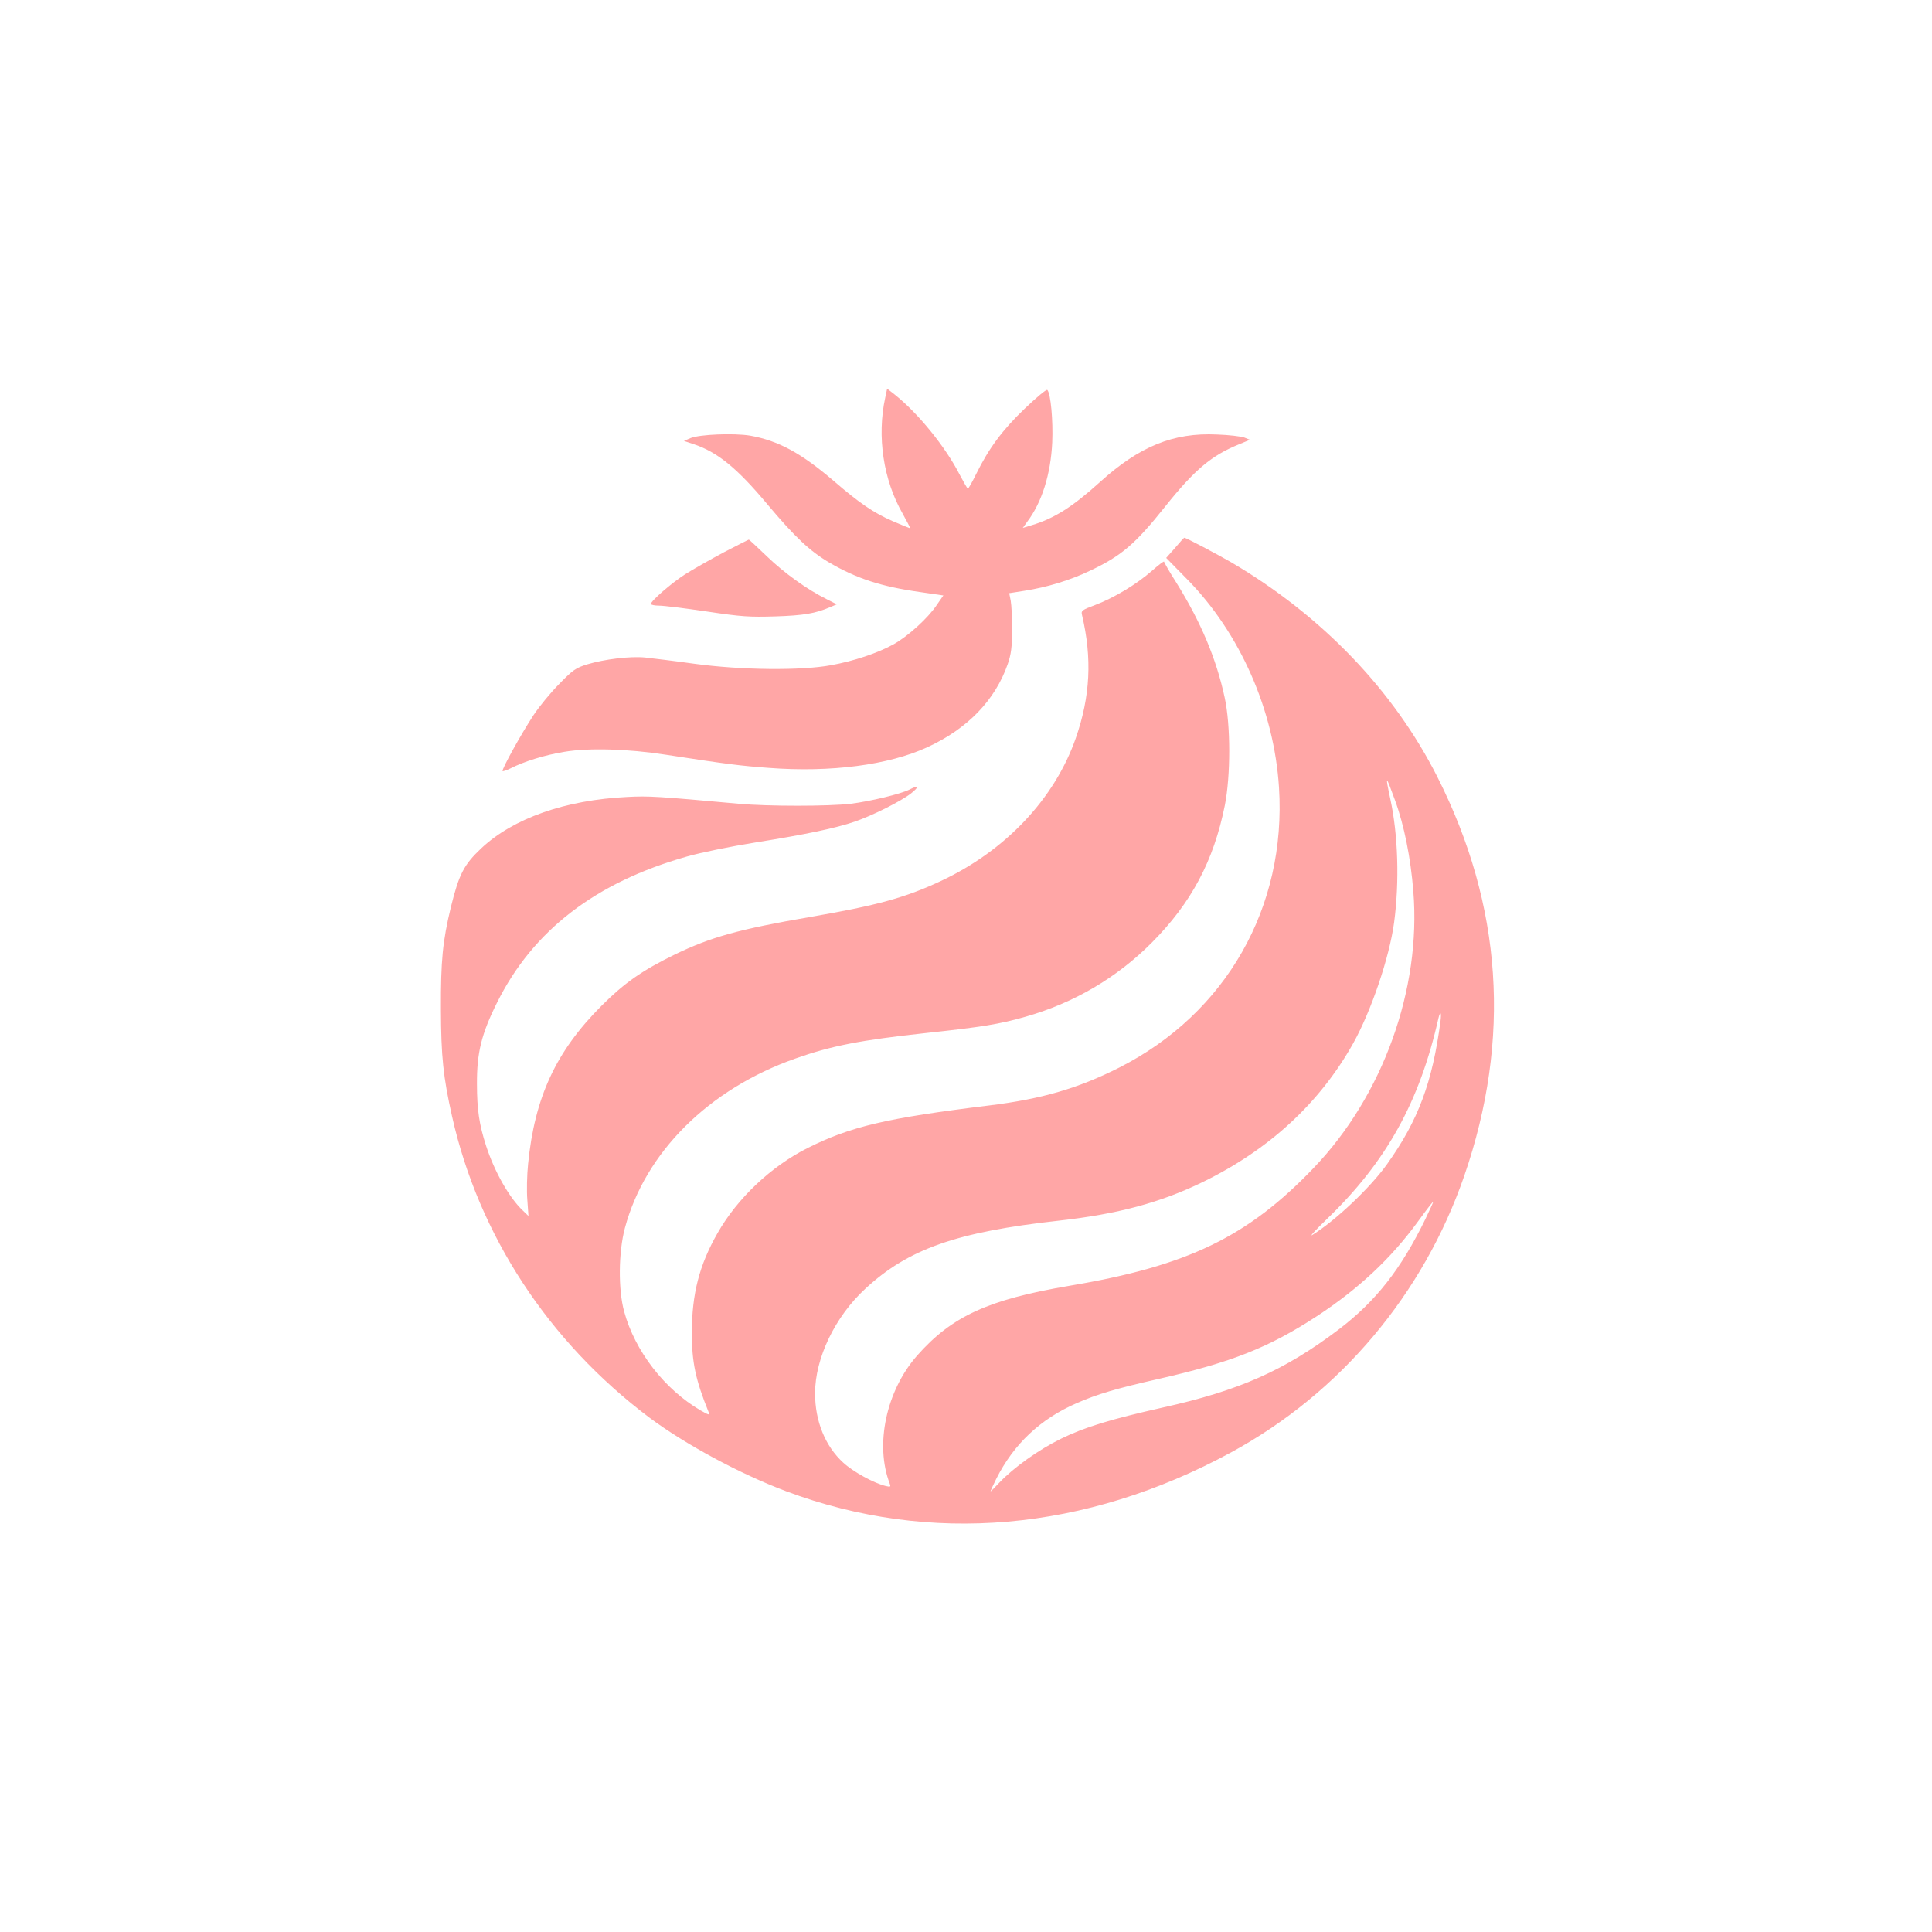 <?xml version="1.0" standalone="no"?>
<!DOCTYPE svg PUBLIC "-//W3C//DTD SVG 20010904//EN"
 "http://www.w3.org/TR/2001/REC-SVG-20010904/DTD/svg10.dtd">
<svg version="1.0" xmlns="http://www.w3.org/2000/svg"
 width="1024pt" height="1024pt" viewBox="0 0 1024 1024"
 preserveAspectRatio="xMidYMid meet">

<g transform="translate(0,1024) scale(0.1,-0.1)"
fill="#ffa6a6" stroke="none">
<path d="M4692 8133 c-45 -207 -10 -437 92 -615 24 -43 42 -78 40 -78 -2 0
-44 17 -93 38 -100 44 -173 93 -311 212 -174 149 -294 214 -444 241 -85 14
-267 7 -316 -13 l-35 -15 51 -17 c127 -42 232 -128 393 -321 144 -171 223
-246 327 -307 144 -84 274 -127 481 -156 l123 -18 -34 -49 c-46 -70 -153 -167
-230 -210 -83 -46 -210 -89 -333 -111 -157 -29 -474 -26 -723 8 -107 15 -224
29 -260 33 -80 8 -217 -9 -307 -36 -61 -19 -76 -29 -148 -103 -44 -44 -106
-119 -137 -166 -64 -97 -171 -290 -164 -297 2 -2 21 4 43 15 73 37 180 70 283
87 128 22 339 16 538 -15 325 -50 396 -59 547 -70 327 -25 636 15 841 110 213
98 359 250 425 440 18 52 23 88 23 180 1 63 -3 133 -7 156 l-8 40 82 13 c116
18 240 55 346 106 167 79 239 140 400 342 155 194 245 269 390 328 l58 24 -30
12 c-17 6 -82 14 -145 16 -231 11 -411 -63 -620 -252 -145 -131 -242 -193
-363 -229 l-46 -14 23 32 c78 103 125 252 133 421 5 116 -8 260 -26 278 -5 5
-58 -40 -120 -99 -118 -113 -190 -210 -257 -346 -21 -43 -41 -78 -44 -78 -3 0
-22 34 -44 75 -75 147 -220 325 -343 423 l-41 32 -10 -47z"/>
<path d="M6228 7336 l-47 -53 112 -114 c280 -285 460 -694 486 -1103 40 -635
-281 -1197 -846 -1484 -219 -111 -413 -167 -689 -201 -547 -67 -736 -112 -962
-225 -194 -97 -374 -267 -479 -452 -97 -170 -136 -322 -136 -529 0 -156 19
-247 89 -420 7 -17 2 -16 -42 9 -192 112 -349 315 -406 525 -32 117 -30 314 4
442 108 402 444 736 902 898 192 68 345 98 696 136 298 32 388 47 525 86 257
73 485 207 670 393 209 210 328 433 387 728 31 157 31 426 -1 571 -44 205
-126 400 -255 607 -37 58 -66 109 -66 113 0 5 -29 -17 -64 -48 -81 -71 -200
-143 -300 -181 -72 -27 -77 -31 -71 -54 54 -230 44 -430 -33 -652 -112 -321
-372 -597 -716 -758 -188 -88 -337 -129 -691 -190 -378 -65 -529 -107 -720
-200 -170 -83 -265 -149 -386 -270 -242 -242 -355 -485 -390 -839 -6 -58 -8
-144 -4 -191 l6 -85 -31 30 c-71 67 -149 205 -193 340 -37 114 -49 193 -49
330 -1 165 24 266 107 432 190 381 521 636 1005 773 77 22 235 54 366 75 263
42 422 75 524 110 96 33 245 108 299 150 45 36 41 46 -9 20 -45 -23 -206 -62
-310 -75 -115 -14 -444 -14 -595 0 -429 39 -477 42 -590 36 -329 -16 -605
-113 -775 -273 -91 -86 -117 -136 -160 -310 -44 -182 -54 -284 -53 -543 1
-251 12 -357 59 -567 141 -629 511 -1194 1045 -1596 190 -142 481 -299 726
-391 761 -285 1586 -213 2358 206 578 314 1019 838 1236 1466 250 725 202
1433 -143 2115 -233 460 -612 854 -1091 1136 -78 45 -241 131 -250 131 -2 0
-24 -24 -49 -54z m1166 -1338 c48 -131 83 -305 97 -483 42 -517 -161 -1082
-528 -1465 -350 -366 -669 -520 -1295 -625 -430 -73 -623 -161 -808 -371 -163
-186 -224 -472 -144 -678 6 -17 4 -18 -22 -12 -62 15 -172 75 -225 124 -95 87
-149 219 -149 367 0 186 106 407 267 555 227 210 482 300 1023 360 315 35 541
96 765 205 351 171 619 418 796 733 96 171 193 457 218 642 29 218 21 466 -20
655 -28 131 -25 131 25 -7z m241 -1170 c-43 -326 -118 -526 -283 -758 -89
-125 -274 -300 -397 -376 -16 -10 19 28 78 85 314 302 491 620 591 1064 10 42
17 32 11 -15z m-80 -1049 c-130 -267 -263 -436 -460 -586 -286 -216 -525 -323
-931 -413 -276 -62 -414 -104 -539 -165 -119 -58 -252 -153 -328 -233 -26 -28
-47 -49 -47 -46 0 2 14 33 31 67 92 183 234 317 426 400 109 48 212 78 428
127 393 89 591 168 845 334 221 145 393 306 535 501 42 58 78 105 81 105 2 0
-17 -41 -41 -91z"/>
<path d="M3835 7312 c-71 -38 -163 -90 -204 -116 -73 -47 -181 -141 -181 -157
0 -5 20 -9 44 -9 24 0 137 -14 252 -31 186 -28 226 -30 364 -26 149 5 210 15
290 49 l35 15 -55 28 c-103 51 -225 139 -316 227 -50 48 -93 88 -95 88 -2 0
-62 -31 -134 -68z"/>
</g>
</svg>
